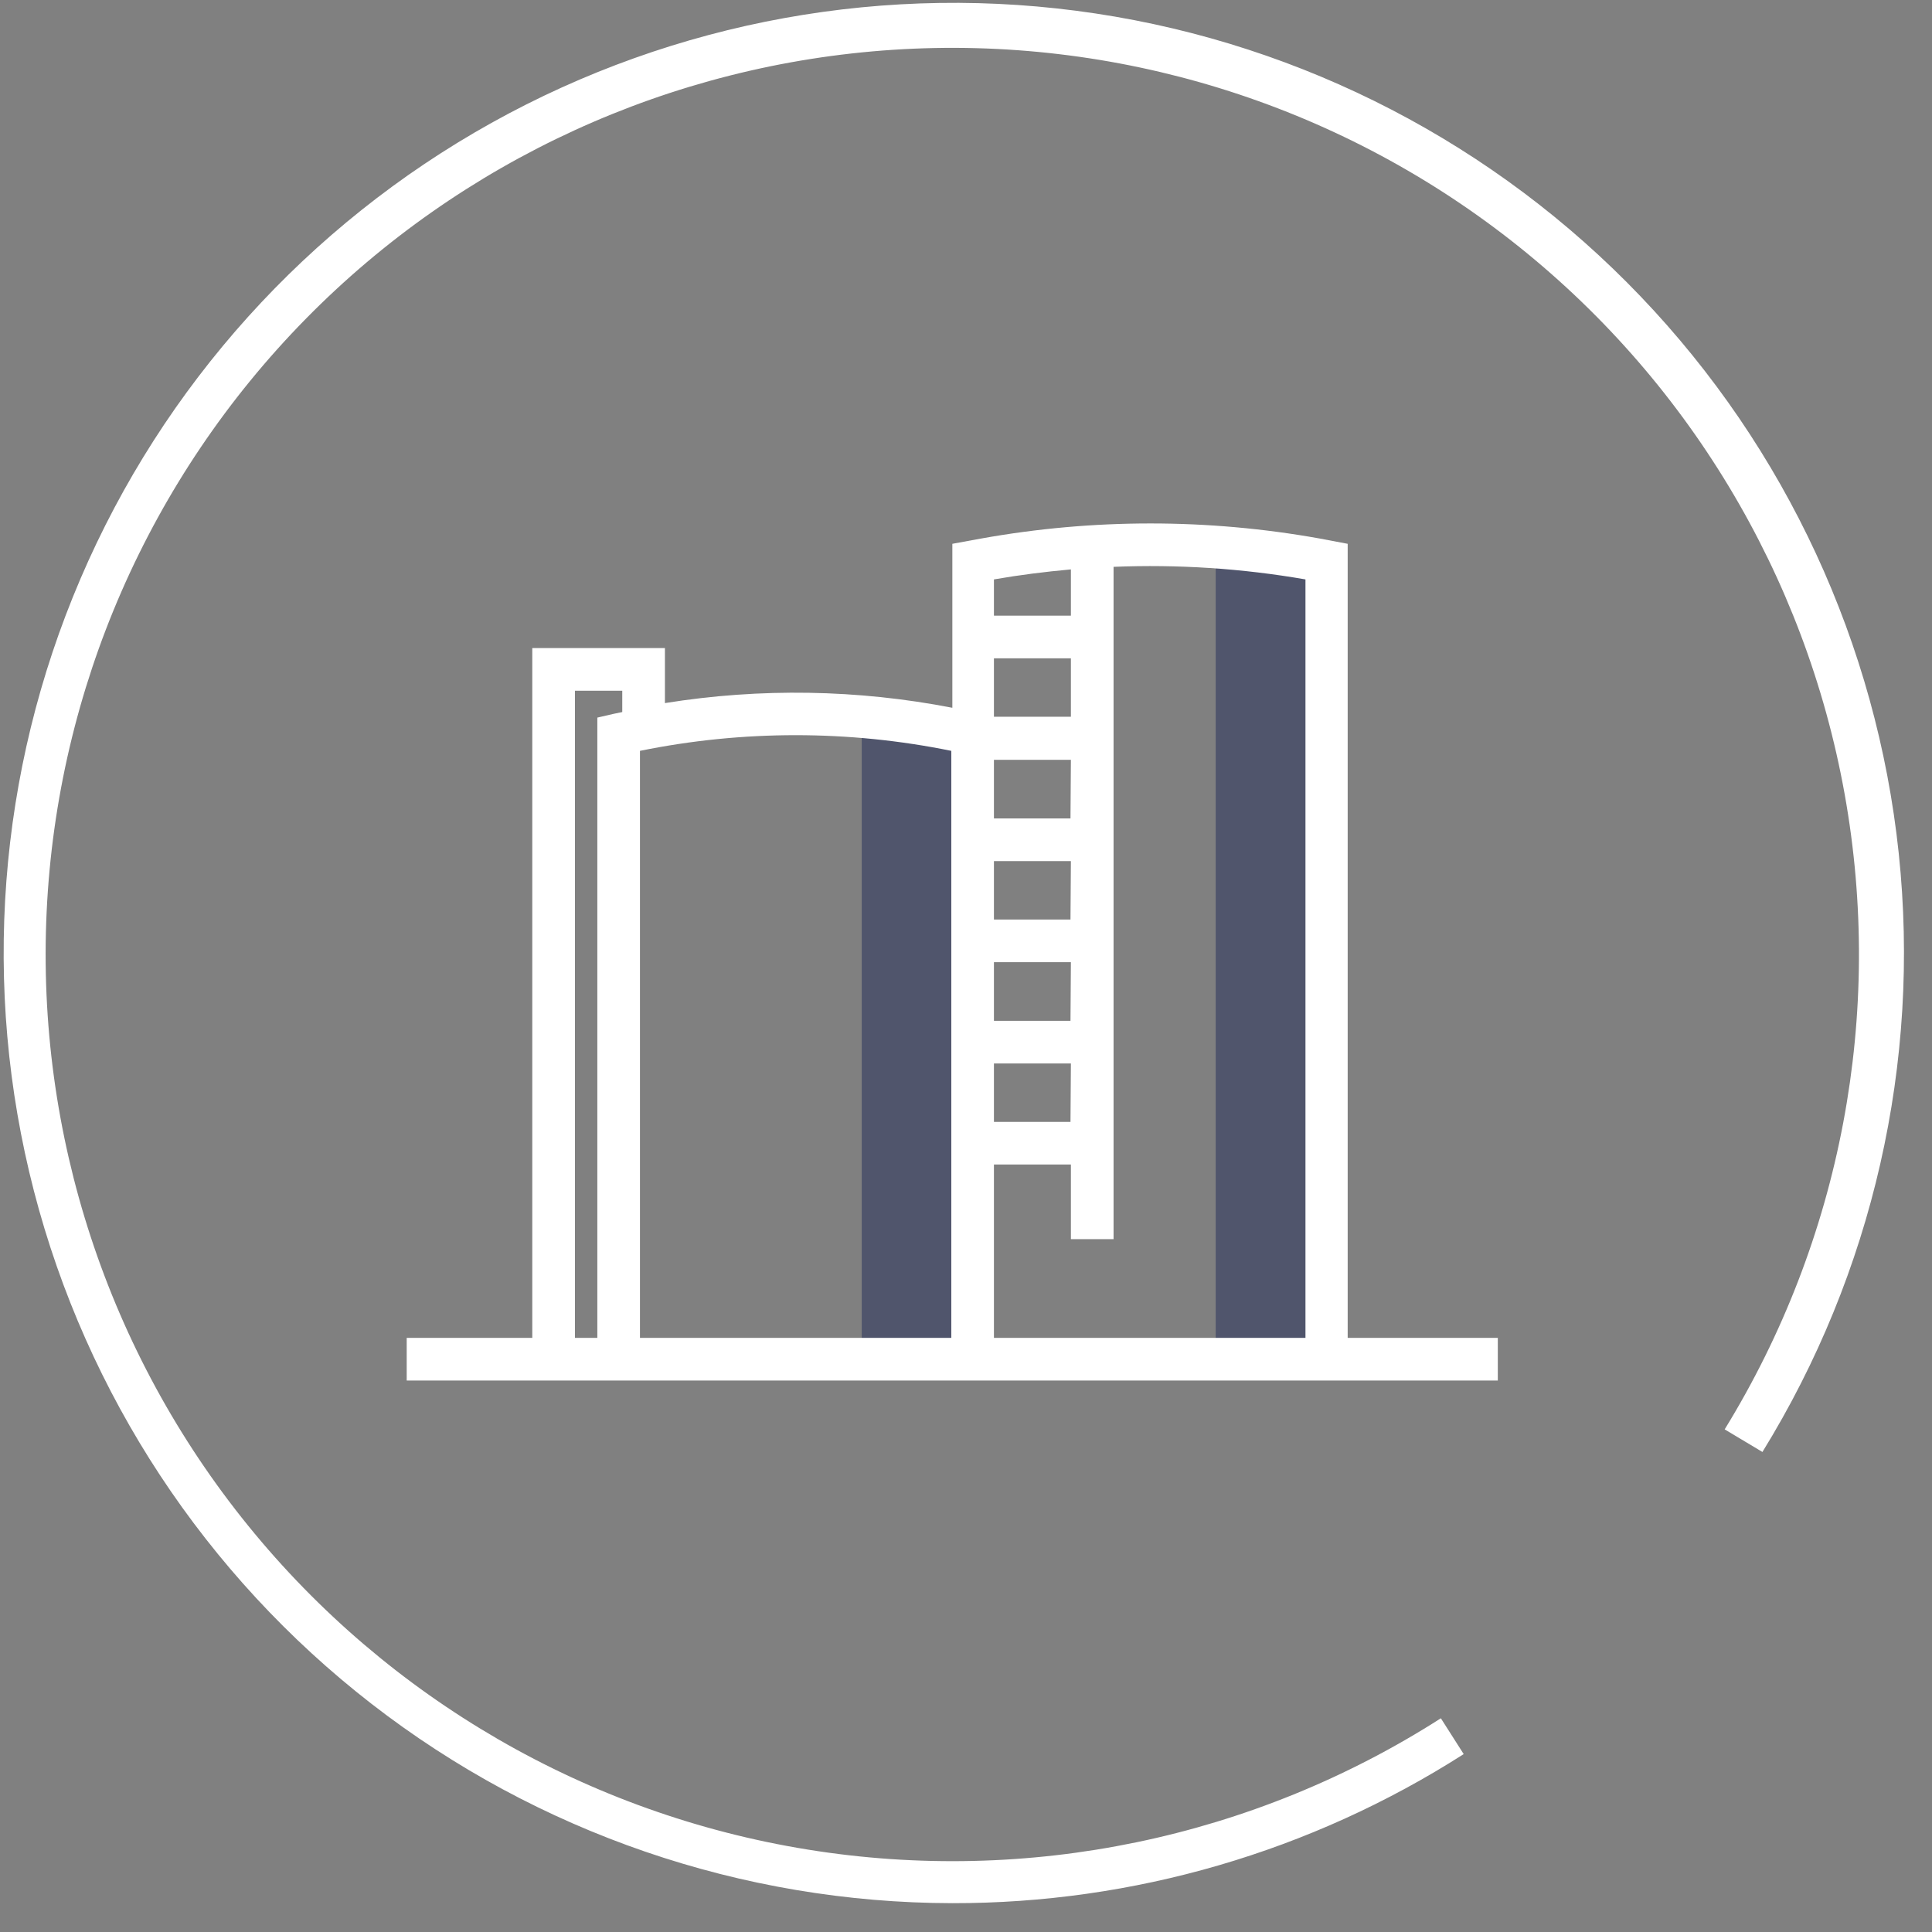 <?xml version="1.0" encoding="UTF-8"?>
<svg xmlns="http://www.w3.org/2000/svg" width="61" height="61" viewBox="0 0 61 61" fill="none">
  <rect x="0" y="0" width="61" height="61" fill="#808080" stroke="none"/>
  <path d="M30.062 60.09C23.423 60.078 16.975 57.864 11.729 53.795C6.483 49.726 2.734 44.031 1.071 37.603C-0.591 31.176 -0.075 24.378 2.54 18.275C5.154 12.172 9.72 7.109 15.52 3.879C21.321 0.649 28.029 -0.565 34.594 0.426C41.159 1.417 47.21 4.558 51.798 9.357C56.387 14.155 59.254 20.341 59.95 26.943C60.646 33.546 59.132 40.193 55.646 45.844L54.454 45.13C58.139 39.137 59.487 31.997 58.242 25.073C56.998 18.148 53.247 11.925 47.706 7.59C42.164 3.256 35.221 1.113 28.201 1.572C21.181 2.031 14.575 5.058 9.645 10.077C4.715 15.096 1.806 21.755 1.473 28.782C1.14 35.809 3.406 42.713 7.839 48.176C12.272 53.639 18.561 57.278 25.507 58.398C32.452 59.519 39.567 58.044 45.493 54.252L46.214 55.383C41.391 58.466 35.785 60.099 30.062 60.09V60.09Z" fill="white"></path>
  <path d="M27.208 22.536V42.915H30.399L30.709 23.067L27.208 22.536Z" fill="#50556C"></path>
  <path d="M38.384 17.204V42.686H41.568L41.878 17.729L38.384 17.204Z" fill="#50556C"></path>
  <path d="M42.551 42.242V17.17L41.663 17.002C38.131 16.369 34.516 16.369 30.985 17.002L30.069 17.17V22.347C27.076 21.766 24.004 21.716 20.994 22.199V20.462H16.806V42.242H12.841V43.588H47.291V42.242H42.551ZM33.799 35.422H31.382V33.577H33.812L33.799 35.422ZM33.799 32.231H31.382V30.379H33.812L33.799 32.231ZM33.799 29.033H31.382V27.188H33.812L33.799 29.033ZM33.799 25.841H31.382V23.99H33.812L33.799 25.841ZM31.382 18.294C32.19 18.153 32.998 18.052 33.812 17.978V19.439H31.382V18.294ZM33.812 20.785V22.63H31.382V20.785H33.812ZM18.153 42.242V21.809H19.647V22.482L19.385 22.536L18.86 22.657V42.242H18.153ZM20.206 42.242V23.707C23.449 23.047 26.792 23.047 30.036 23.707V42.242H20.206ZM31.382 42.242V36.768H33.812V39.125H35.159V17.897C37.187 17.814 39.218 17.947 41.218 18.294V42.242H31.382Z" fill="white"></path>
</svg>
